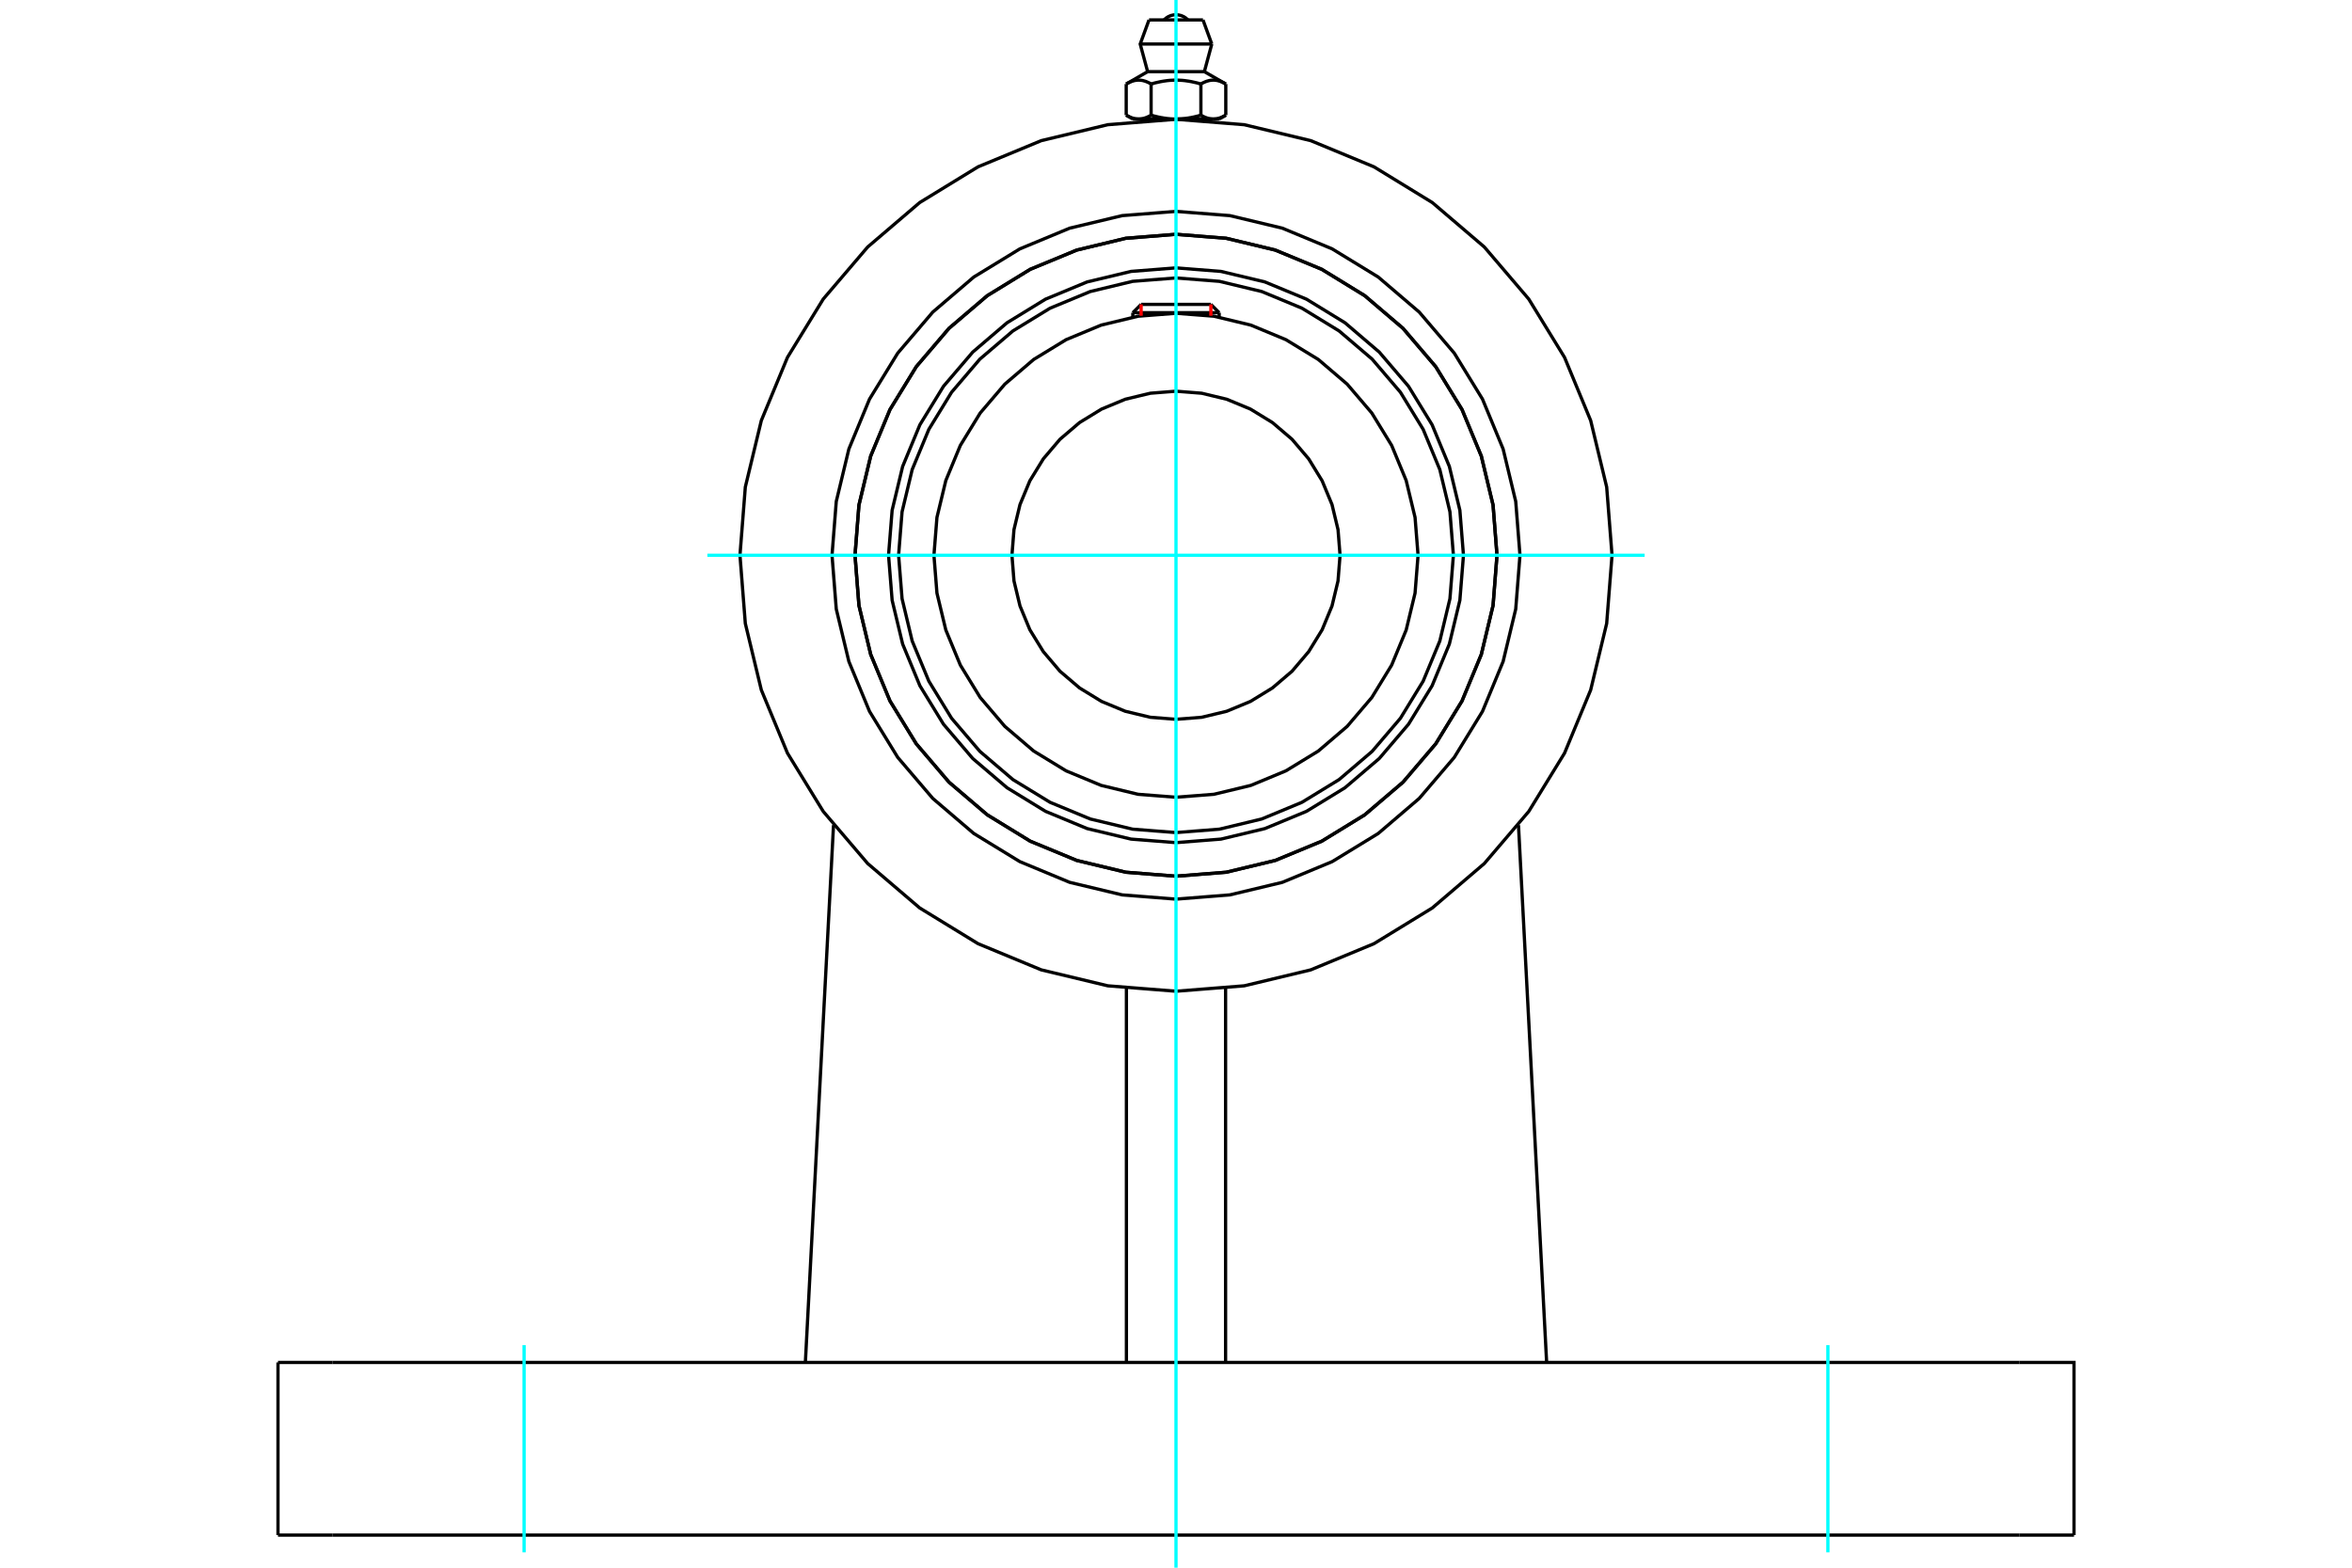 <?xml version="1.0" standalone="no"?>
<!DOCTYPE svg PUBLIC "-//W3C//DTD SVG 1.1//EN"
	"http://www.w3.org/Graphics/SVG/1.1/DTD/svg11.dtd">
<svg xmlns="http://www.w3.org/2000/svg" height="100%" width="100%" viewBox="0 0 36000 24000">
	<rect x="-1800" y="-1200" width="39600" height="26400" style="fill:#FFF"/>
	<g style="fill:none; fill-rule:evenodd" transform="matrix(1 0 0 1 0 0)">
		<g style="fill:none; stroke:#000; stroke-width:50; shape-rendering:geometricPrecision">
			<polyline points="22400,8501 22345,7812 22184,7141 21920,6503 21559,5914 21111,5390 20586,4941 19997,4580 19360,4316 18688,4155 18000,4101 17312,4155 16640,4316 16003,4580 15414,4941 14889,5390 14441,5914 14080,6503 13816,7141 13655,7812 13600,8501 13655,9189 13816,9860 14080,10498 14441,11087 14889,11612 15414,12060 16003,12421 16640,12685 17312,12846 18000,12900 18688,12846 19360,12685 19997,12421 20586,12060 21111,11612 21559,11087 21920,10498 22184,9860 22345,9189 22400,8501"/>
			<polyline points="22913,8501 22853,7732 22673,6982 22378,6270 21975,5613 21474,5026 20888,4526 20231,4123 19518,3828 18769,3648 18000,3587 17231,3648 16482,3828 15769,4123 15112,4526 14526,5026 14025,5613 13622,6270 13327,6982 13147,7732 13087,8501 13147,9269 13327,10019 13622,10731 14025,11388 14526,11975 15112,12475 15769,12878 16482,13173 17231,13353 18000,13414 18769,13353 19518,13173 20231,12878 20888,12475 21474,11975 21975,11388 22378,10731 22673,10019 22853,9269 22913,8501"/>
			<polyline points="22246,8501 22193,7836 22038,7189 21783,6573 21435,6005 21002,5498 20496,5066 19927,4718 19312,4463 18664,4307 18000,4255 17336,4307 16688,4463 16073,4718 15504,5066 14998,5498 14565,6005 14217,6573 13962,7189 13807,7836 13754,8501 13807,9165 13962,9813 14217,10428 14565,10996 14998,11503 15504,11935 16073,12283 16688,12538 17336,12694 18000,12746 18664,12694 19312,12538 19927,12283 20496,11935 21002,11503 21435,10996 21783,10428 22038,9813 22193,9165 22246,8501"/>
			<polyline points="21705,8501 21659,7921 21523,7356 21301,6819 20997,6323 20620,5881 20178,5503 19682,5200 19145,4977 18580,4841 18000,4796 17420,4841 16855,4977 16318,5200 15822,5503 15380,5881 15003,6323 14699,6819 14477,7356 14341,7921 14295,8501 14341,9080 14477,9645 14699,10182 15003,10678 15380,11120 15822,11498 16318,11801 16855,12024 17420,12160 18000,12205 18580,12160 19145,12024 19682,11801 20178,11498 20620,11120 20997,10678 21301,10182 21523,9645 21659,9080 21705,8501"/>
			<polyline points="20511,8501 20480,8108 20388,7725 20237,7361 20031,7025 19776,6725 19476,6469 19140,6263 18776,6112 18393,6020 18000,5989 17607,6020 17224,6112 16860,6263 16524,6469 16224,6725 15969,7025 15763,7361 15612,7725 15520,8108 15489,8501 15520,8893 15612,9276 15763,9641 15969,9976 16224,10276 16524,10532 16860,10738 17224,10889 17607,10981 18000,11012 18393,10981 18776,10889 19140,10738 19476,10532 19776,10276 20031,9976 20237,9641 20388,9276 20480,8893 20511,8501"/>
			<line x1="18661" y1="4787" x2="17339" y2="4787"/>
			<line x1="17466" y1="4660" x2="18534" y2="4660"/>
			<line x1="17466" y1="4660" x2="17339" y2="4787"/>
			<line x1="18661" y1="4787" x2="18534" y2="4660"/>
			<line x1="17339" y1="4787" x2="17339" y2="4855"/>
			<line x1="18661" y1="4855" x2="18661" y2="4787"/>
			<polyline points="24674,8501 24592,7456 24347,6438 23947,5471 23399,4578 22719,3781 21923,3101 21030,2554 20062,2153 19044,1909 18000,1826 16956,1909 15938,2153 14970,2554 14077,3101 13281,3781 12601,4578 12053,5471 11653,6438 11408,7456 11326,8501 11408,9545 11653,10563 12053,11530 12601,12423 13281,13220 14077,13900 14970,14447 15938,14848 16956,15092 18000,15175 19044,15092 20062,14848 21030,14447 21923,13900 22719,13220 23399,12423 23947,11530 24347,10563 24592,9545 24674,8501"/>
			<polyline points="23265,8501 23200,7677 23007,6874 22691,6110 22259,5406 21723,4778 21095,4241 20390,3810 19627,3493 18824,3301 18000,3236 17176,3301 16373,3493 15610,3810 14905,4241 14277,4778 13741,5406 13309,6110 12993,6874 12800,7677 12735,8501 12800,9324 12993,10127 13309,10891 13741,11595 14277,12223 14905,12760 15610,13191 16373,13508 17176,13700 18000,13765 18824,13700 19627,13508 20390,13191 21095,12760 21723,12223 22259,11595 22691,10891 23007,10127 23200,9324 23265,8501"/>
			<polyline points="22913,8501 22853,7732 22673,6982 22378,6270 21975,5613 21474,5026 20888,4526 20231,4123 19518,3828 18769,3648 18000,3587 17231,3648 16482,3828 15769,4123 15112,4526 14526,5026 14025,5613 13622,6270 13327,6982 13147,7732 13087,8501 13147,9269 13327,10019 13622,10731 14025,11388 14526,11975 15112,12475 15769,12878 16482,13173 17231,13353 18000,13414 18769,13353 19518,13173 20231,12878 20888,12475 21474,11975 21975,11388 22378,10731 22673,10019 22853,9269 22913,8501"/>
			<line x1="18759" y1="20858" x2="18759" y2="15131"/>
			<line x1="17241" y1="15131" x2="17241" y2="20858"/>
			<line x1="12327" y1="20858" x2="12758" y2="12632"/>
			<line x1="23673" y1="20858" x2="23242" y2="12632"/>
			<line x1="30912" y1="20858" x2="5088" y2="20858"/>
			<line x1="5088" y1="23501" x2="30912" y2="23501"/>
			<line x1="5088" y1="20858" x2="4255" y2="20858"/>
			<line x1="4255" y1="23501" x2="4255" y2="20858"/>
			<line x1="4255" y1="23501" x2="5088" y2="23501"/>
			<polyline points="31745,23501 31745,20858 30912,20858"/>
			<line x1="30912" y1="23501" x2="31745" y2="23501"/>
			<line x1="18413" y1="305" x2="17587" y2="305"/>
			<line x1="17452" y1="674" x2="18548" y2="674"/>
			<line x1="17566" y1="1097" x2="18434" y2="1097"/>
			<polyline points="17619,1286 17607,1279 17595,1272 17583,1266 17571,1261 17560,1256 17549,1251 17538,1247 17527,1243 17516,1240 17505,1237 17495,1234 17485,1232 17474,1230 17464,1229 17454,1228 17444,1227 17434,1227 17424,1227 17413,1227 17403,1228 17393,1229 17383,1230 17373,1232 17362,1234 17352,1237 17341,1240 17331,1243 17320,1247 17309,1251 17298,1256 17286,1261 17275,1266 17263,1272 17251,1279 17238,1286"/>
			<polyline points="18381,1286 18356,1279 18332,1272 18308,1266 18285,1261 18262,1256 18240,1251 18218,1247 18196,1243 18175,1240 18154,1237 18133,1234 18112,1232 18091,1230 18071,1229 18051,1228 18030,1227 18010,1227 17990,1227 17970,1227 17949,1228 17929,1229 17909,1230 17888,1232 17867,1234 17846,1237 17825,1240 17804,1243 17782,1247 17760,1251 17738,1256 17715,1261 17692,1266 17668,1272 17644,1279 17619,1286"/>
			<polyline points="18762,1286 18749,1279 18737,1272 18725,1266 18714,1261 18702,1256 18691,1251 18680,1247 18669,1243 18659,1240 18648,1237 18638,1234 18627,1232 18617,1230 18607,1229 18597,1228 18587,1227 18576,1227 18566,1227 18556,1227 18546,1228 18536,1229 18526,1230 18515,1232 18505,1234 18495,1237 18484,1240 18473,1243 18462,1247 18451,1251 18440,1256 18429,1261 18417,1266 18405,1272 18393,1279 18381,1286"/>
			<line x1="17238" y1="1763" x2="17238" y2="1286"/>
			<polyline points="17238,1763 17244,1767 17250,1770 17255,1773 17261,1776 17266,1779 17272,1781 17278,1784 17283,1787 17289,1789 17294,1792 17299,1794 17305,1796 17310,1798 17316,1801 17321,1802 17326,1804 17332,1806 17337,1808 17342,1809 17348,1811 17353,1812 17358,1814 17364,1815 17369,1816 17374,1817 17380,1818 17385,1819 17391,1820 17396,1820 17401,1821 17407,1821 17412,1822 17418,1822 17423,1822 17429,1822 17434,1822 17440,1822 17445,1822 17451,1821 17456,1821 17461,1820 17467,1820 17472,1819 17477,1818 17483,1817 17488,1816 17493,1815 17499,1814 17504,1812 17509,1811 17515,1809 17520,1808 17525,1806 17531,1804 17536,1802 17542,1801 17547,1798 17552,1796 17558,1794 17563,1792 17569,1789 17574,1787 17580,1784 17585,1781 17591,1779 17596,1776 17602,1773 17608,1770 17613,1767 17619,1763 17619,1286"/>
			<polyline points="17619,1763 17631,1767 17642,1770 17653,1773 17664,1776 17676,1779 17687,1781 17698,1784 17709,1787 17720,1789 17731,1792 17742,1794 17753,1796 17763,1798 17774,1801 17785,1802 17796,1804 17806,1806 17817,1808 17828,1809 17838,1811 17849,1812 17860,1814 17870,1815 17881,1816 17892,1817 17902,1818 17913,1819 17924,1820 17935,1820 17945,1821 17956,1821 17967,1822 17978,1822 17989,1822 18000,1822 17429,1822"/>
			<polyline points="18381,1763 18387,1767 18392,1770 18398,1773 18404,1776 18409,1779 18415,1781 18420,1784 18426,1787 18431,1789 18437,1792 18442,1794 18448,1796 18453,1798 18458,1801 18464,1802 18469,1804 18475,1806 18480,1808 18485,1809 18491,1811 18496,1812 18501,1814 18507,1815 18512,1816 18517,1817 18523,1818 18528,1819 18533,1820 18539,1820 18544,1821 18549,1821 18555,1822 18560,1822 18566,1822 18571,1822"/>
			<polyline points="18000,1822 18011,1822 18022,1822 18033,1822 18044,1821 18055,1821 18065,1820 18076,1820 18087,1819 18098,1818 18108,1817 18119,1816 18130,1815 18140,1814 18151,1812 18162,1811 18172,1809 18183,1808 18194,1806 18204,1804 18215,1802 18226,1801 18237,1798 18247,1796 18258,1794 18269,1792 18280,1789 18291,1787 18302,1784 18313,1781 18324,1779 18336,1776 18347,1773 18358,1770 18369,1767 18381,1763"/>
			<line x1="18571" y1="1822" x2="18000" y2="1822"/>
			<polyline points="18571,1822 18577,1822 18582,1822 18588,1822 18593,1821 18599,1821 18604,1820 18609,1820 18615,1819 18620,1818 18626,1817 18631,1816 18636,1815 18642,1814 18647,1812 18652,1811 18658,1809 18663,1808 18668,1806 18674,1804 18679,1802 18684,1801 18690,1798 18695,1796 18701,1794 18706,1792 18711,1789 18717,1787 18722,1784 18728,1781 18734,1779 18739,1776 18745,1773 18750,1770 18756,1767 18762,1763"/>
			<line x1="18660" y1="1822" x2="18571" y2="1822"/>
			<line x1="17429" y1="1822" x2="17340" y2="1822"/>
			<line x1="18762" y1="1763" x2="18762" y2="1286"/>
			<line x1="18381" y1="1763" x2="18381" y2="1286"/>
			<polyline points="18183,305 18152,277 18118,255 18081,239 18041,229 18000,226 17959,229 17919,239 17882,255 17848,277 17817,305"/>
			<line x1="18548" y1="674" x2="18413" y2="305"/>
			<polyline points="17587,305 17452,674 17566,1097"/>
			<line x1="18434" y1="1097" x2="18548" y2="674"/>
			<line x1="17471" y1="1822" x2="17471" y2="1847"/>
			<line x1="18529" y1="1847" x2="18529" y2="1822"/>
			<line x1="17566" y1="1097" x2="17238" y2="1286"/>
			<line x1="18762" y1="1286" x2="18434" y2="1097"/>
			<line x1="18660" y1="1822" x2="18762" y2="1763"/>
			<line x1="17238" y1="1763" x2="17340" y2="1822"/>
		</g>
		<g style="fill:none; stroke:#0FF; stroke-width:50; shape-rendering:geometricPrecision">
			<line x1="18000" y1="24000" x2="18000" y2="0"/>
			<line x1="10827" y1="8501" x2="25173" y2="8501"/>
			<line x1="8022" y1="20593" x2="8022" y2="23765"/>
			<line x1="27978" y1="20593" x2="27978" y2="23765"/>
		</g>
		<g style="fill:none; stroke:#F00; stroke-width:50; shape-rendering:geometricPrecision">
			<line x1="17466" y1="4660" x2="17466" y2="4834"/>
			<line x1="18534" y1="4834" x2="18534" y2="4660"/>
		</g>
	</g>
</svg>
